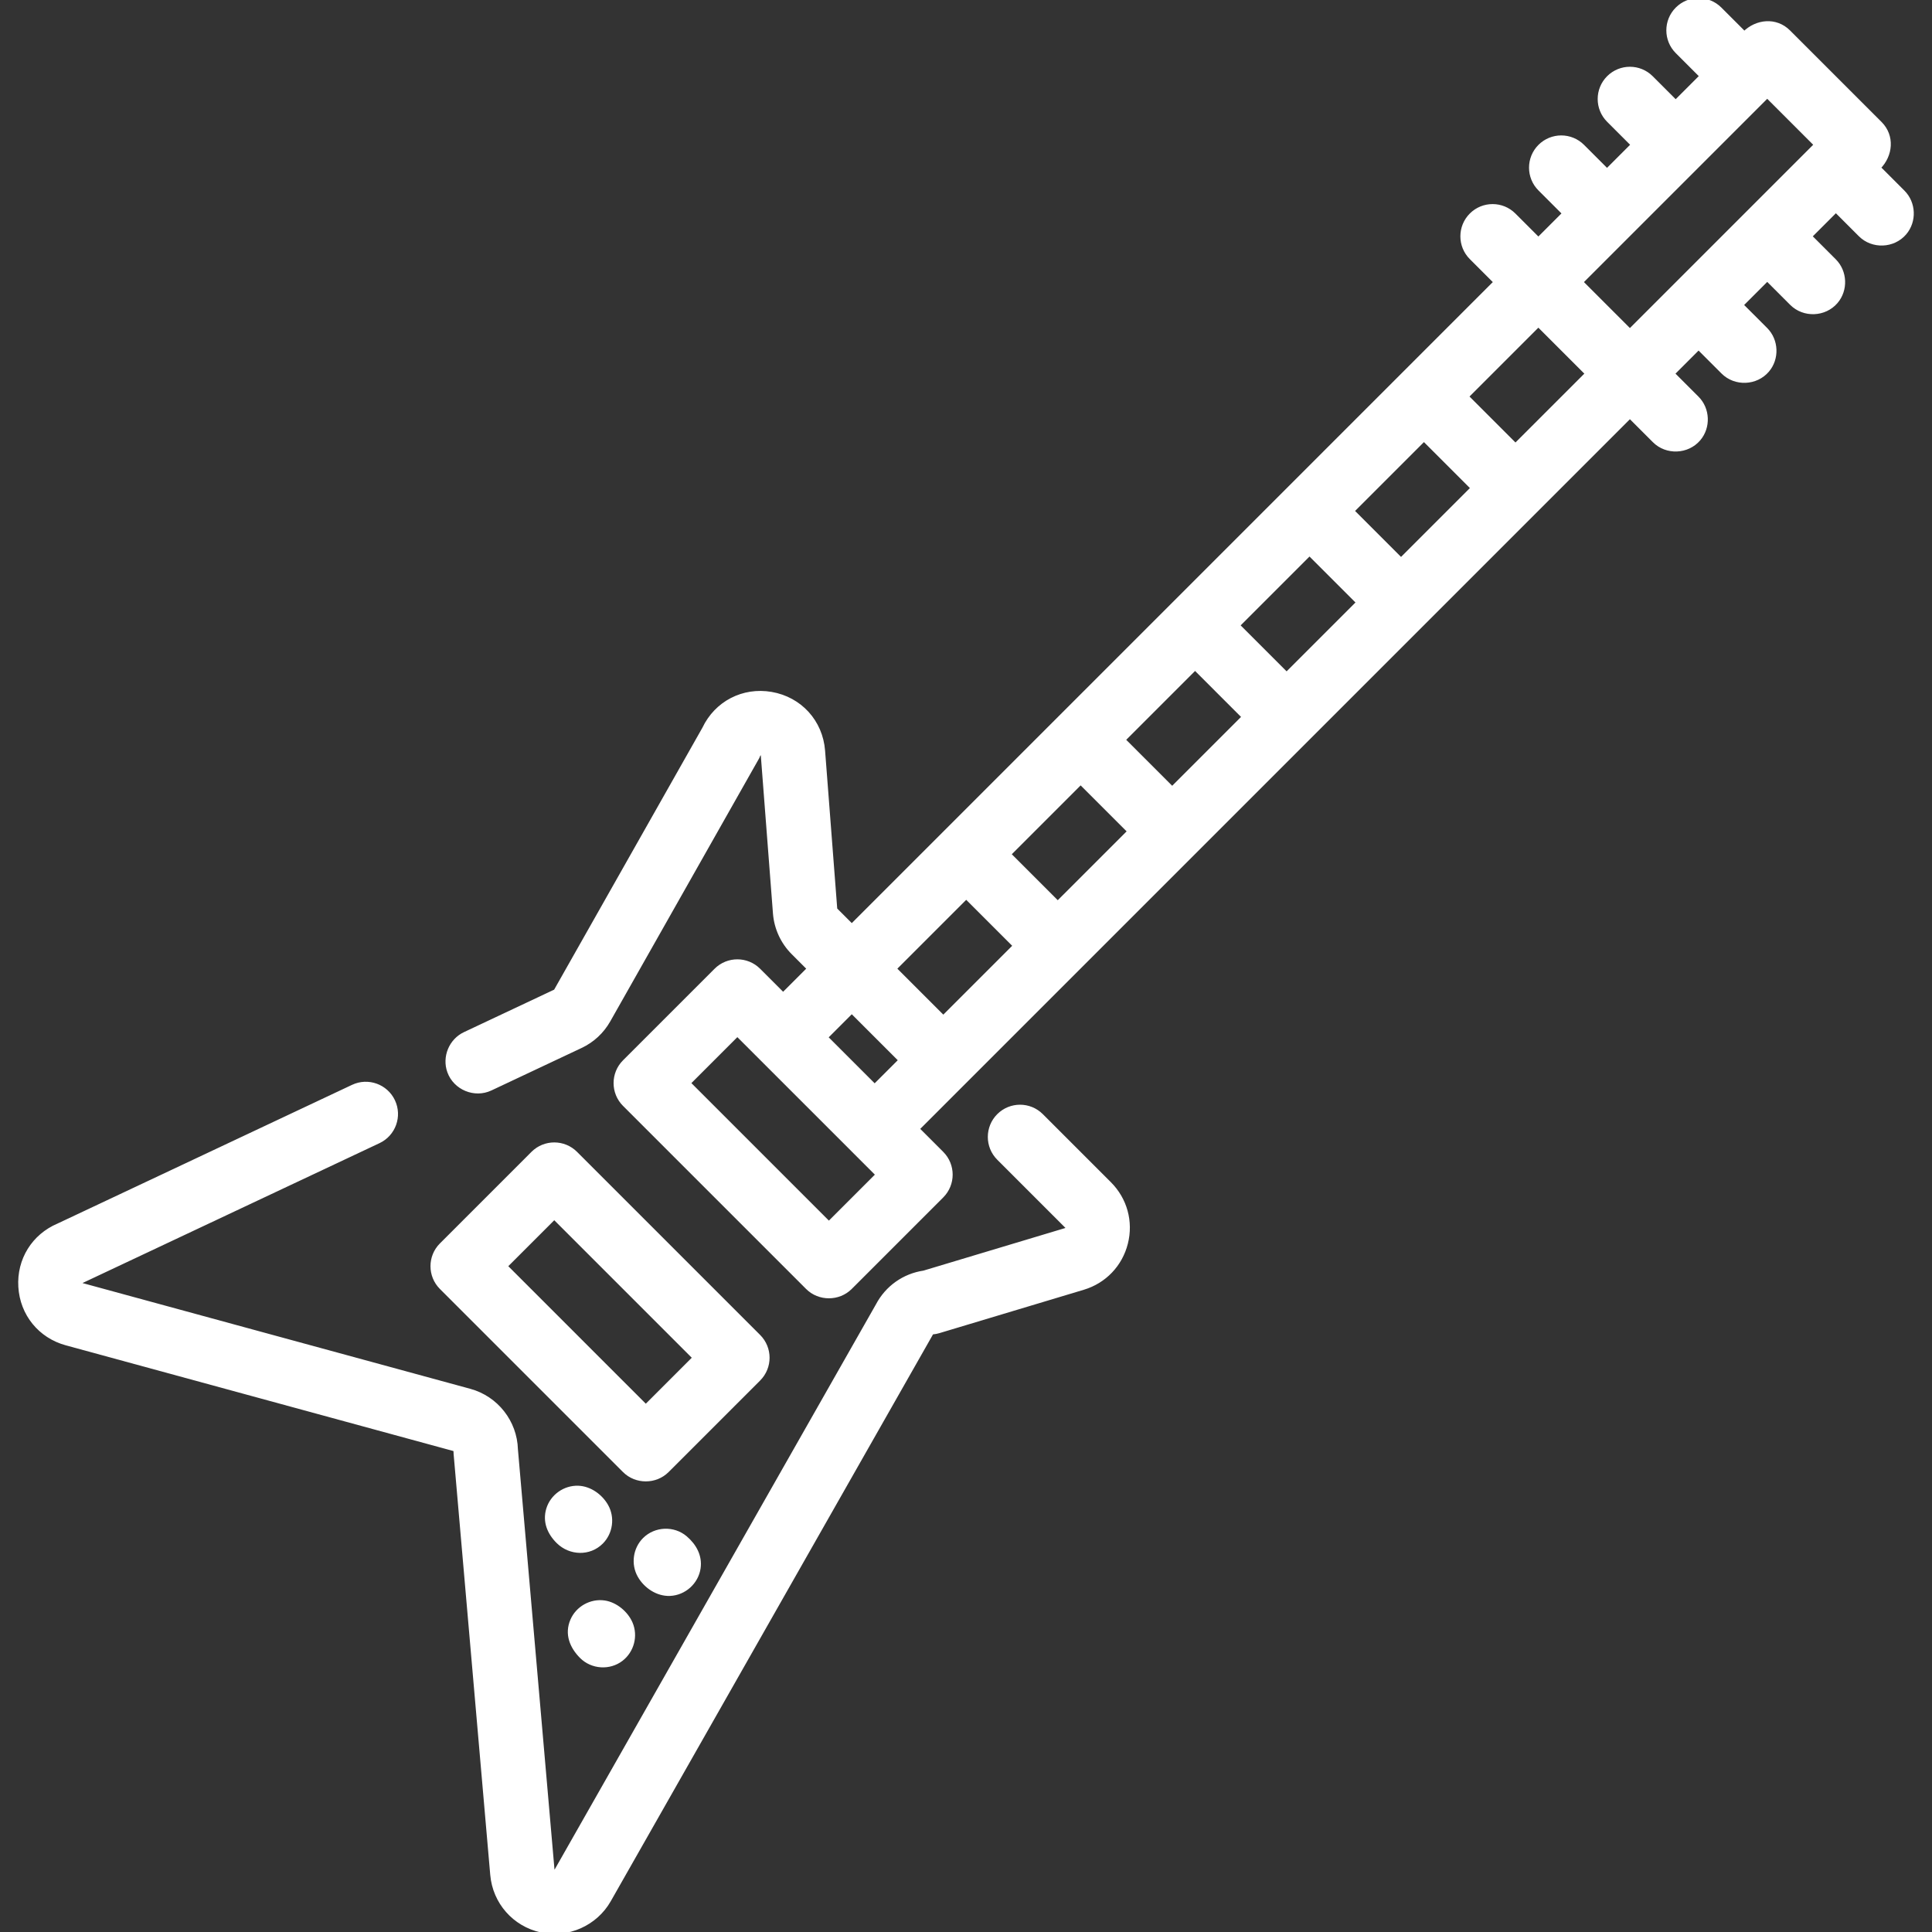 <!DOCTYPE svg PUBLIC "-//W3C//DTD SVG 1.1//EN" "http://www.w3.org/Graphics/SVG/1.1/DTD/svg11.dtd">
<!-- Uploaded to: SVG Repo, www.svgrepo.com, Transformed by: SVG Repo Mixer Tools -->
<svg fill="#ffffff" height="800px" width="800px" version="1.1" id="Layer_1" xmlns="http://www.w3.org/2000/svg" xmlns:xlink="http://www.w3.org/1999/xlink" viewBox="0 0 512 512" xml:space="preserve" stroke="#ffffff">
<rect x="0" y="0" width="512" height="512" fill="#333333" stroke="none"/>
<g id="SVGRepo_bgCarrier" stroke-width="0"/>
<g id="SVGRepo_tracerCarrier" stroke-linecap="round" stroke-linejoin="round"/>
<g id="SVGRepo_iconCarrier"> <g> <g> <path d="M294.047,313.654l-18.039-18.039c-3.14-3.14-8.232-3.14-11.371,0c-3.14,3.14-3.14,8.232,0,11.371l18.039,18.039 c0.086,0.086,0.216,0.216,0.14,0.51c-0.074,0.295-0.25,0.347-0.366,0.382l-37.613,11.297c-5.258,0.773-9.786,3.972-12.273,8.708 l-85.122,149.729c-0.267,0.471-0.953,0.321-1-0.219l-9.687-111.326c-0.204-7.278-5.189-13.647-12.24-15.569L21.806,340.526 c-0.223-0.061-0.371-0.101-0.395-0.485c-0.024-0.384,0.119-0.442,0.333-0.529c0.132-0.054,0.263-0.112,0.392-0.173l78.226-36.844 c4.017-1.892,5.74-6.683,3.848-10.701c-1.893-4.018-6.684-5.74-10.701-3.848l-78.062,36.767 c-6.568,2.783-10.521,9.154-10.09,16.298c0.436,7.226,5.231,13.127,12.215,15.032l102.71,28.011 c0.505,0.137,0.391,0.786,0.425,1.173l9.712,111.601c0.634,7.288,5.862,13.234,13.009,14.795 c7.056,1.541,14.426-1.747,17.994-8.022l85.2-149.865c0.061-0.107,0.119-0.216,0.175-0.325c0.085-0.164,0.244-0.272,0.429-0.289 c0.537-0.048,1.069-0.152,1.586-0.307l38.265-11.494c5.655-1.698,9.892-6.131,11.335-11.856S298.222,317.829,294.047,313.654z"/> </g> </g> <g> <g> <path d="M201.09,354.13l-48.521-48.521c-3.14-3.14-8.232-3.14-11.371,0l-24.26,24.26c-3.14,3.14-3.14,8.232,0,11.371 l48.521,48.521c3.097,3.097,8.274,3.097,11.371,0l24.26-24.26C204.231,362.361,204.231,357.269,201.09,354.13z M171.145,372.703 l-37.148-37.148l12.888-12.888l37.148,37.148L171.145,372.703z"/> </g> </g> <g> <g> <path d="M504.346,50.875l-6.444-6.445c3.232-3.232,3.77-8.362,0.38-11.751L474.02,8.42c-3.392-3.393-8.517-2.855-11.751,0.38 l-6.445-6.444c-3.14-3.141-8.232-3.14-11.371,0c-3.14,3.14-3.14,8.232,0,11.371l6.445,6.444l-6.823,6.823l-6.445-6.444 c-3.14-3.141-8.232-3.14-11.371,0c-3.14,3.14-3.14,8.232,0,11.371l6.444,6.444l-6.823,6.823l-6.444-6.444 c-3.139-3.14-8.231-3.14-11.371,0c-3.14,3.14-3.14,8.231,0,11.371l6.444,6.444l-6.823,6.823l-6.444-6.444 c-3.14-3.14-8.232-3.14-11.371,0c-3.14,3.14-3.14,8.232,0,11.371l6.444,6.444L225.731,245.337l-4.2-4.2 c-0.091-0.091-0.146-0.211-0.157-0.339l-3.218-41.837c-0.594-7.719-6.119-13.787-13.746-15.103 c-7.483-1.288-14.586,2.407-17.823,9.222l-39.293,69.425c-0.055,0.096-0.137,0.173-0.238,0.221l-23.895,11.255 c-3.709,1.747-5.529,6.155-4.135,10.01c1.588,4.391,6.757,6.533,10.988,4.541l23.895-11.255c3.128-1.473,5.679-3.842,7.382-6.849 l39.456-69.713c0.177-0.312,0.289-0.935,0.685-1.027c0.377-0.088,0.664,0.161,0.69,0.508l3.218,41.837 c0.305,3.952,2.015,7.672,4.818,10.476l4.201,4.201l-6.823,6.823l-6.444-6.444c-3.14-3.14-8.232-3.14-11.371,0l-24.26,24.26 c-3.14,3.14-3.14,8.232,0,11.371l48.521,48.521c3.098,3.098,8.274,3.098,11.371,0l24.26-24.26c3.14-3.14,3.14-8.232,0-11.371 l-6.444-6.444L431.946,110.39l6.445,6.445c3.271,3.27,8.792,3.05,11.799-0.461c2.695-3.147,2.5-7.983-0.428-10.91l-6.445-6.445 l6.823-6.823l6.445,6.444c3.27,3.271,8.793,3.05,11.799-0.461c2.694-3.147,2.5-7.982-0.428-10.91l-6.445-6.444l6.823-6.823 l6.444,6.444c3.271,3.27,8.792,3.05,11.799-0.461c2.695-3.147,2.5-7.983-0.428-10.91l-6.444-6.444l6.823-6.823l6.444,6.445 c3.27,3.271,8.792,3.049,11.799-0.461C507.468,58.638,507.273,53.802,504.346,50.875z M219.666,324.183l-37.148-37.148 l12.888-12.889l37.148,37.148L219.666,324.183z M231.796,287.793l-12.888-12.888l6.823-6.823l12.889,12.888L231.796,287.793z M249.991,269.597l-12.888-12.888l18.954-18.954l12.889,12.888L249.991,269.597z M280.317,239.272l-12.888-12.888l18.954-18.954 l12.889,12.888L280.317,239.272z M310.642,208.946l-12.888-12.888l18.954-18.954l12.889,12.888L310.642,208.946z M340.967,178.621 l-12.888-12.888l18.954-18.954l12.888,12.888L340.967,178.621z M371.292,148.296l-12.888-12.888l18.954-18.954l12.888,12.888 L371.292,148.296z M401.618,117.971l-12.889-12.888l18.954-18.954l12.509,12.509l0.38,0.38L401.618,117.971z M431.944,87.644 l-0.38-0.38l-12.509-12.509l30.703-30.703c0.001-0.001,0.001-0.001,0.002-0.002c0,0,0.001-0.001,0.002-0.002l18.573-18.572 l12.887,12.888L431.944,87.644z"/> </g> </g> <g> <g> <path d="M181.676,407.53c-3.146-2.694-7.982-2.501-10.909,0.427c-2.527,2.527-3.076,6.549-1.309,9.657 c1.613,2.836,4.768,4.954,8.078,4.822c3.814-0.153,7.077-3.087,7.631-6.862C185.638,412.348,184.06,409.571,181.676,407.53z"/> </g> </g> <g> <g> <path d="M167.17,430.193c-1.172-2.745-4.02-5.117-6.979-5.553c-3.568-0.524-7.148,1.469-8.569,4.789 c-1.545,3.607-0.142,7.004,2.463,9.609c2.814,2.817,7.44,3.132,10.594,0.688C167.548,437.505,168.596,433.534,167.17,430.193z"/> </g> </g> <g> <g> <path d="M160.701,399.055c-1.503-2.641-4.388-4.71-7.461-4.82c-3.607-0.13-6.951,2.255-7.991,5.715 c-0.995,3.31,0.3,6.33,2.657,8.65c3.166,3.116,8.283,3.325,11.49,0.114C161.922,406.185,162.47,402.163,160.701,399.055z"/> </g> </g> </g>
</svg>